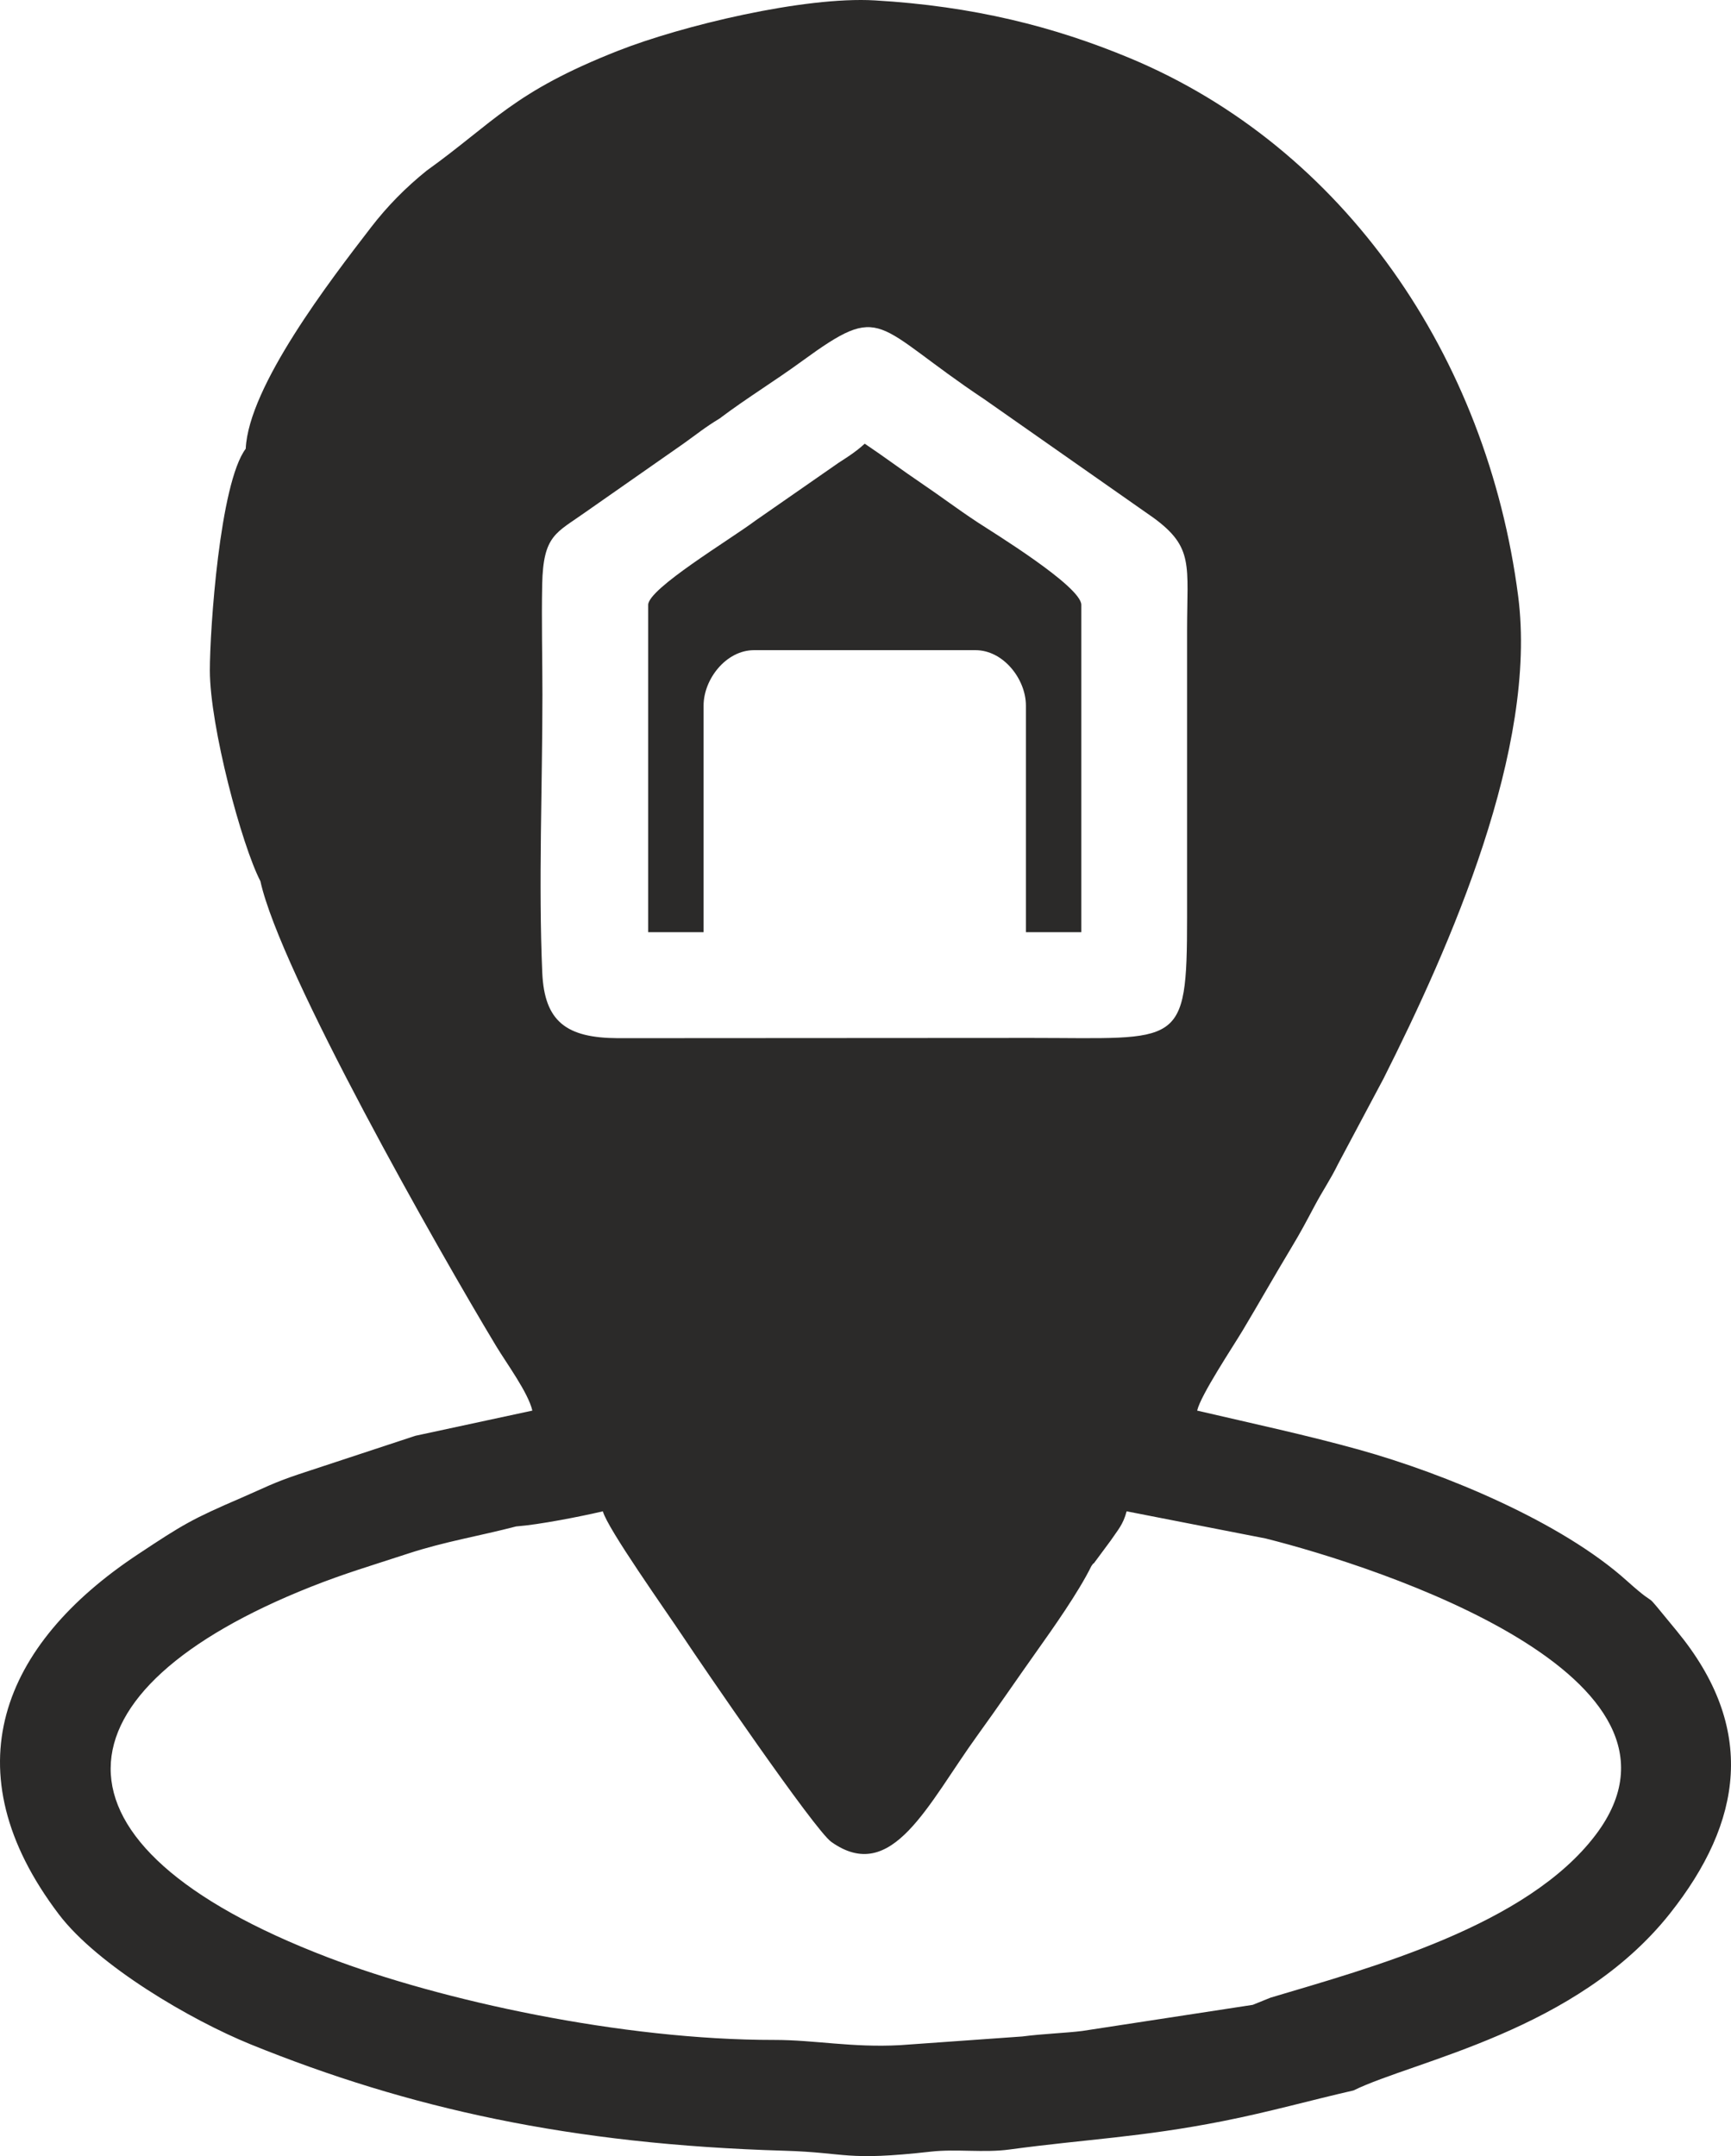<?xml version="1.0" encoding="UTF-8"?> <svg xmlns="http://www.w3.org/2000/svg" xmlns:xlink="http://www.w3.org/1999/xlink" xmlns:xodm="http://www.corel.com/coreldraw/odm/2003" xml:space="preserve" width="90.927mm" height="113.265mm" version="1.1" style="shape-rendering:geometricPrecision; text-rendering:geometricPrecision; image-rendering:optimizeQuality; fill-rule:evenodd; clip-rule:evenodd" viewBox="0 0 7693.79 9583.9"> <defs> <style type="text/css"> .fil0 {fill:#2B2A29} </style> </defs> <g id="Слой_x0020_1">  <path class="fil0" d="M4850.88 6961.1c3.5,-3.66 8.86,-14.65 10.25,-11.23l75.28 -101.66c32.55,-48.31 55.1,-70.28 71.16,-130.42l617.95 120.75c504.69,126.74 1996.77,613.19 1467.85,1315.89 -305.68,406.1 -1003.83,592.79 -1446.23,725.14l-79.09 31.94 -757.78 116.08c-74.33,9.38 -173.18,12.32 -266.51,24.49l-543.4 38.62c-214.92,11.61 -378.45,-23.4 -558.99,-23.24 -677.21,0.6 -1482.54,-175.15 -1983.63,-366.77 -1318.47,-504.22 -1231.77,-1188.44 -76.55,-1647.17 149.19,-59.24 266.49,-93.46 433.74,-148.26 161.72,-52.98 316.64,-77.89 479.02,-120.31 104.01,-7.91 287.22,-44.24 385.6,-67.16 20.61,77.19 281.89,444.67 358.07,559.7 75.95,114.68 582.83,856.85 657.29,909.71 270.17,191.81 427.83,-167.06 650.6,-474.99 92.42,-127.75 172.15,-245.35 259.06,-367.72 75.5,-106.33 189.12,-266.93 246.31,-383.4zm-1969.86 -4272.57l0 1455.02 246.23 0 0 -1007.32c0,-117.16 100.01,-246.23 223.85,-246.23l984.93 0c123.83,0 223.85,129.07 223.85,246.23l0 1007.32 246.24 0 0 -1455.02c0,-82.14 -398.54,-325.66 -461.22,-367.02 -92.81,-61.24 -159.43,-112.48 -250.89,-174.42 -88.22,-59.74 -163.31,-116.53 -250.44,-174.87 -18.32,15.92 -23.82,21.27 -49.45,40.09 -23.96,17.59 -42.21,28.46 -67,44.92l-369.72 257.05c-111.78,83.95 -476.37,302.01 -476.37,374.25zm-470.09 400.41c0,-162.08 -4.4,-329.75 -1.06,-491 4.58,-221.12 62.35,-228.31 193.01,-321.85l434.73 -303.94c57.7,-41.03 96.4,-73.18 160.72,-111.84 118.61,-89.63 240.63,-163.46 367.16,-255.69 364.61,-265.75 311.95,-161.5 810.63,170.82l750.23 525.71c180.98,131.91 150.02,210.39 149.84,499.31 -0.25,425.92 0,851.83 0,1277.75 0,585.56 -30.51,535.42 -693.93,535.42l-1836.61 1.05c-227.45,-1.26 -325.91,-73.13 -335.43,-291.35 -17.2,-394.11 0.71,-834.96 0.71,-1234.39zm-514.85 -2330.18c-94.13,75.79 -175.32,158.73 -246.29,250.87 -182.34,236.74 -544.74,707.51 -557.61,984.98 -115.66,153.7 -159.58,806.03 -159.42,985.69 0.22,248.51 141.28,775.84 224.62,936.46 88.37,403.07 791.12,1640.65 1047.86,2066.56 46.88,77.76 142.24,206.59 160.92,286.78l-519.91 111.93 -518.05 170.82c-116.94,39.28 -152.79,60.64 -253.95,104.22 -222.44,95.83 -260.44,118.7 -463.16,253.15 -602.79,399.81 -834.66,959.09 -349.59,1598.83 172.47,227.45 586.35,470.15 853.96,578.67 698.8,283.37 1420.59,444.4 2370.65,472.22 282.25,8.27 267.94,47.07 651.7,4 113.43,-12.73 234.49,6.11 348.78,-9.38 342.13,-46.35 583.91,-54 948.36,-126.11 208.5,-41.25 384.78,-91.56 580.77,-136.4 270.89,-132.9 991.86,-263.24 1406.52,-786.34 323.51,-408.12 387.12,-823.53 30.6,-1256.03 -181.34,-219.98 -54.21,-72.43 -223.37,-224.31 -289.23,-259.71 -804.78,-474.45 -1187.32,-581.08 -230.11,-64.15 -470.64,-115.81 -721.2,-174.19 16.22,-69.62 157.37,-281.14 202.71,-356.91 71.98,-120.29 138.85,-238.92 215.54,-366.46 44.47,-73.95 62.25,-108.62 104.04,-186.96 38.96,-73.04 68.47,-113.32 104.48,-186.52l201.47 -378.62c296.24,-588.41 686.07,-1469.56 598.56,-2145.04 -137.84,-1064.06 -772.94,-1994.38 -1727.09,-2391.72 -333.92,-139.05 -693.21,-230.66 -1132.76,-256.15 -313.88,-18.19 -856.87,112.07 -1141.48,224.21 -466.66,183.87 -550.11,317.4 -850.35,532.83z"></path> </g> </svg> 